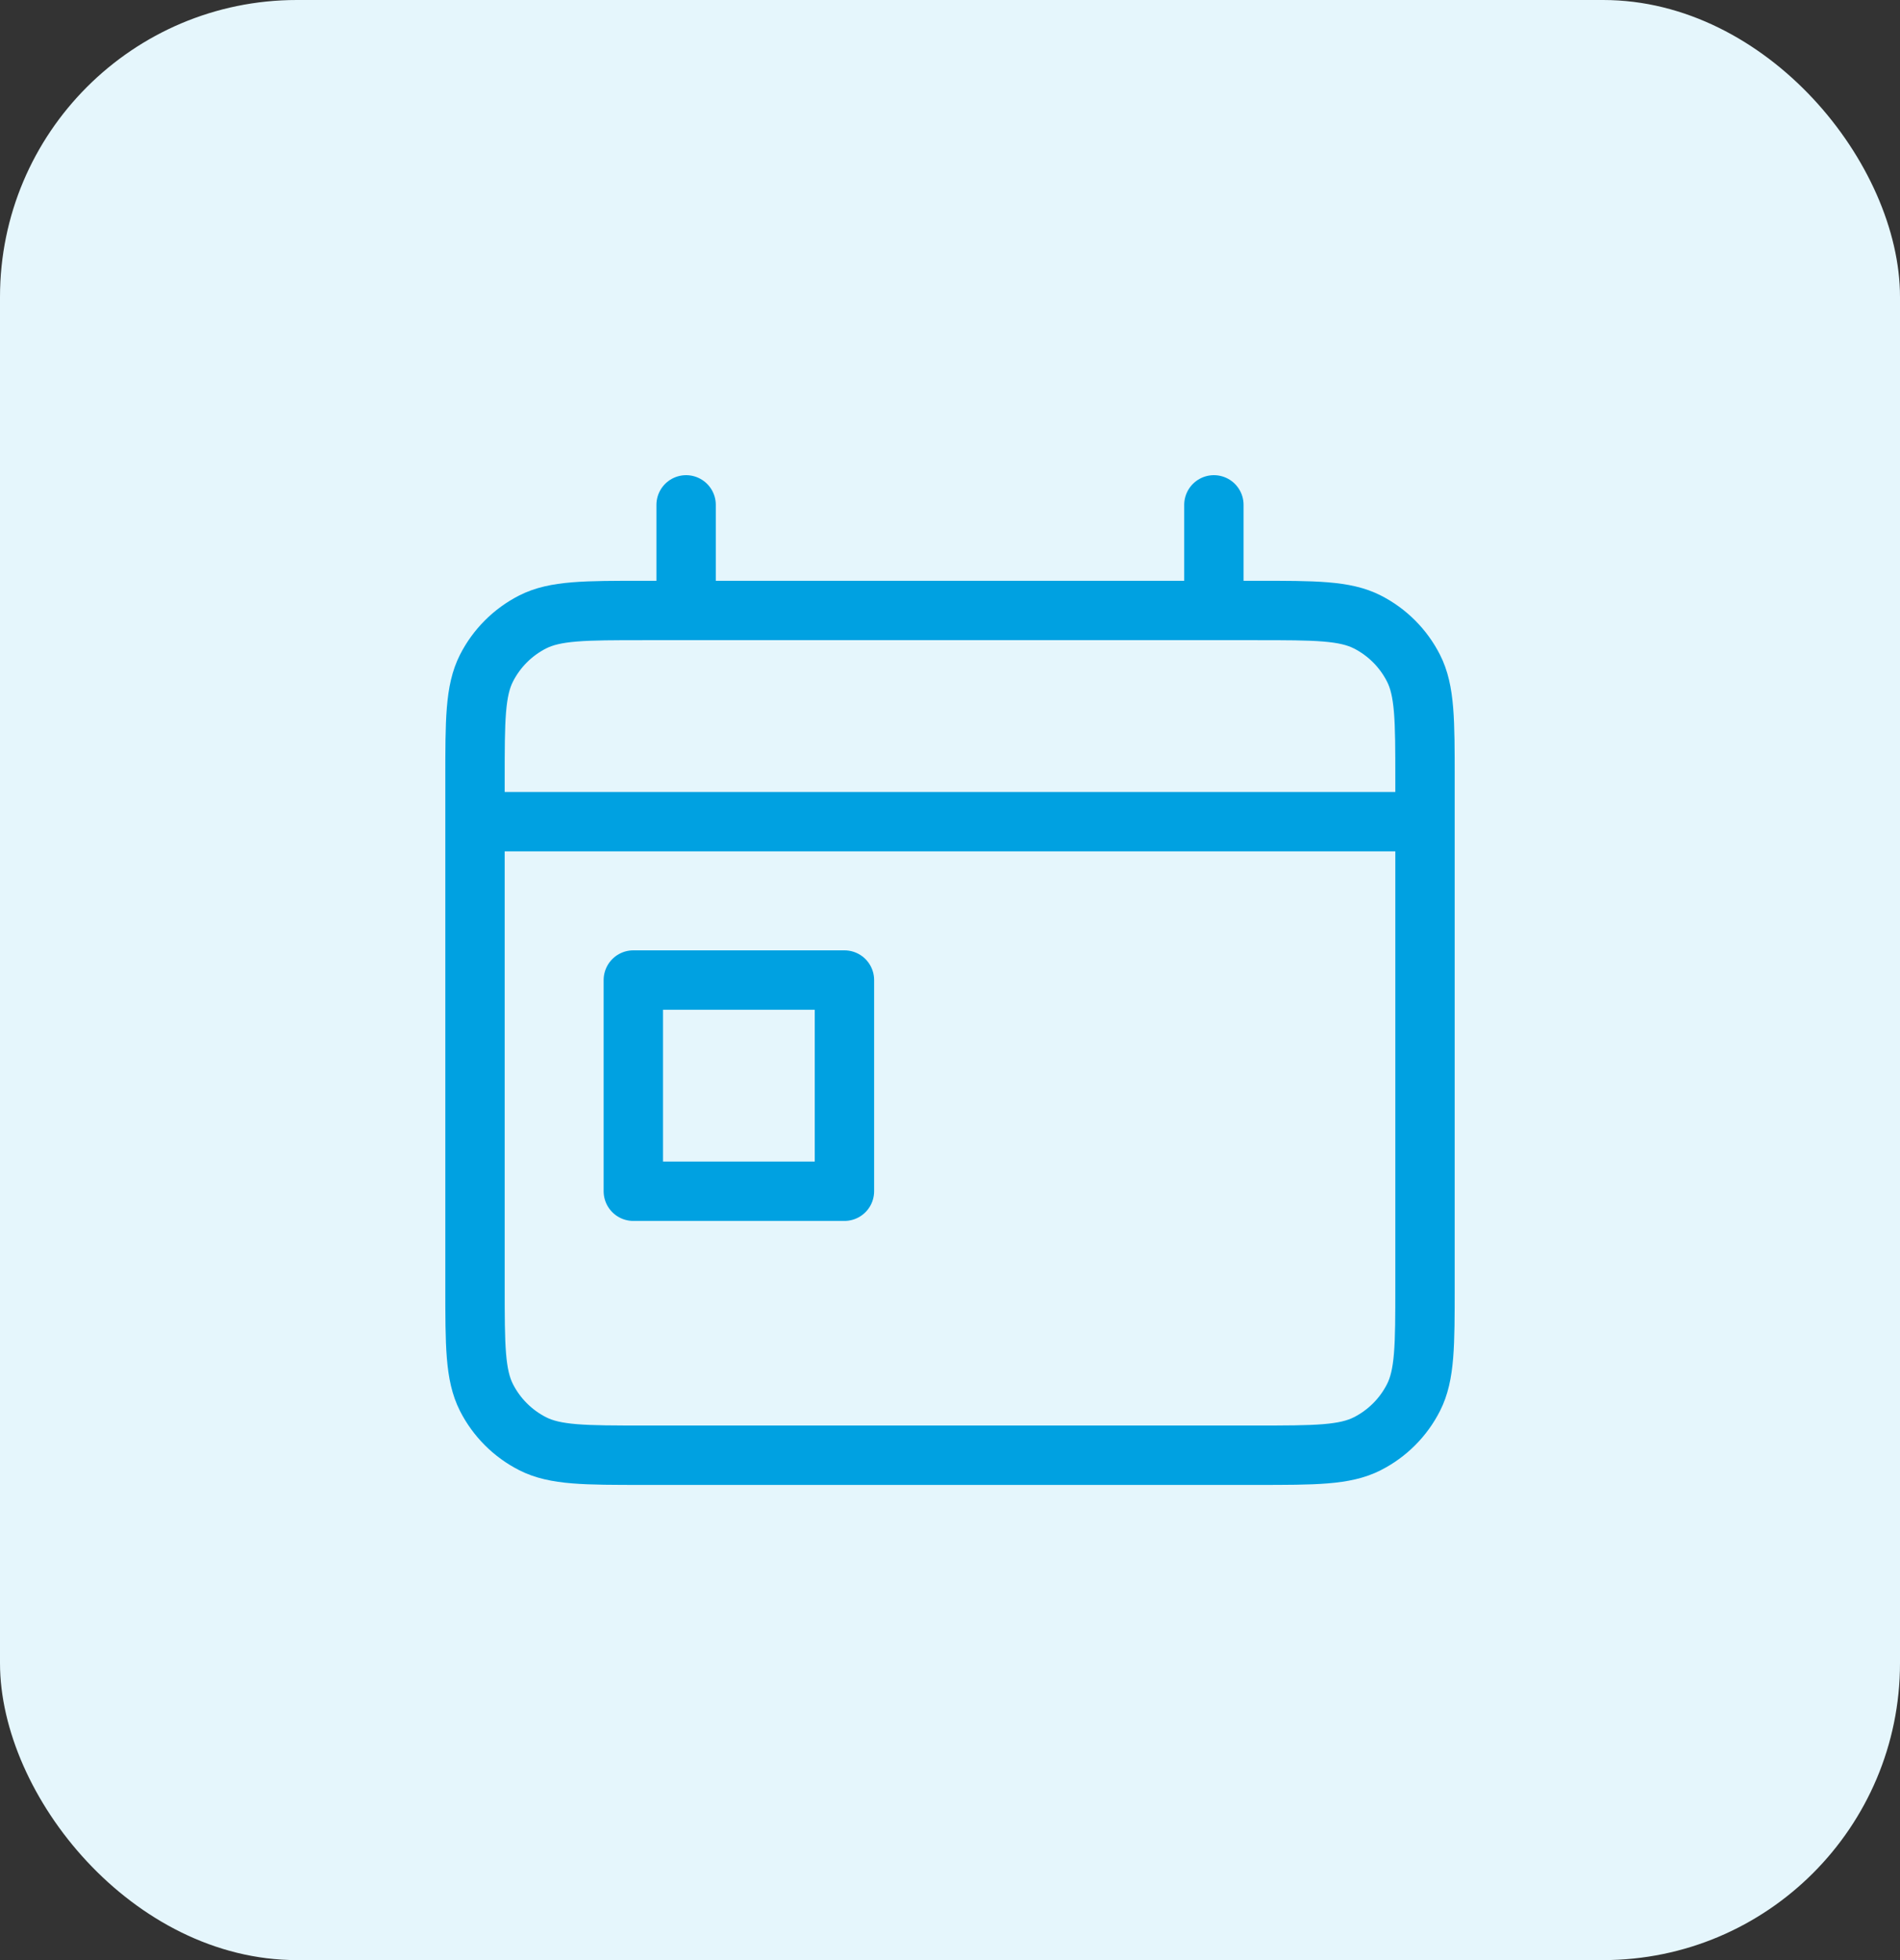 <svg width="64" height="66" viewBox="0 0 64 66" fill="none" xmlns="http://www.w3.org/2000/svg">
<rect x="0" y="0" width="64" height="66" fill="#333333" stroke="none"/>
<rect width="64" height="66" rx="10" fill="#E5F6FC"/>
<path d="M16 27.667H48M23.111 17V20.556M40.889 17V20.556M21.333 33H28.444V40.111H21.333V33ZM21.689 49H42.311C44.302 49 45.298 49 46.059 48.612C46.728 48.272 47.272 47.728 47.612 47.059C48 46.298 48 45.302 48 43.311V26.244C48 24.253 48 23.258 47.612 22.497C47.272 21.828 46.728 21.284 46.059 20.943C45.298 20.556 44.302 20.556 42.311 20.556H21.689C19.698 20.556 18.702 20.556 17.941 20.943C17.272 21.284 16.728 21.828 16.387 22.497C16 23.258 16 24.253 16 26.244V43.311C16 45.302 16 46.298 16.387 47.059C16.728 47.728 17.272 48.272 17.941 48.612C18.702 49 19.698 49 21.689 49Z" stroke="#00A1E1" stroke-width="2" stroke-linecap="round" stroke-linejoin="round"/>
</svg>
